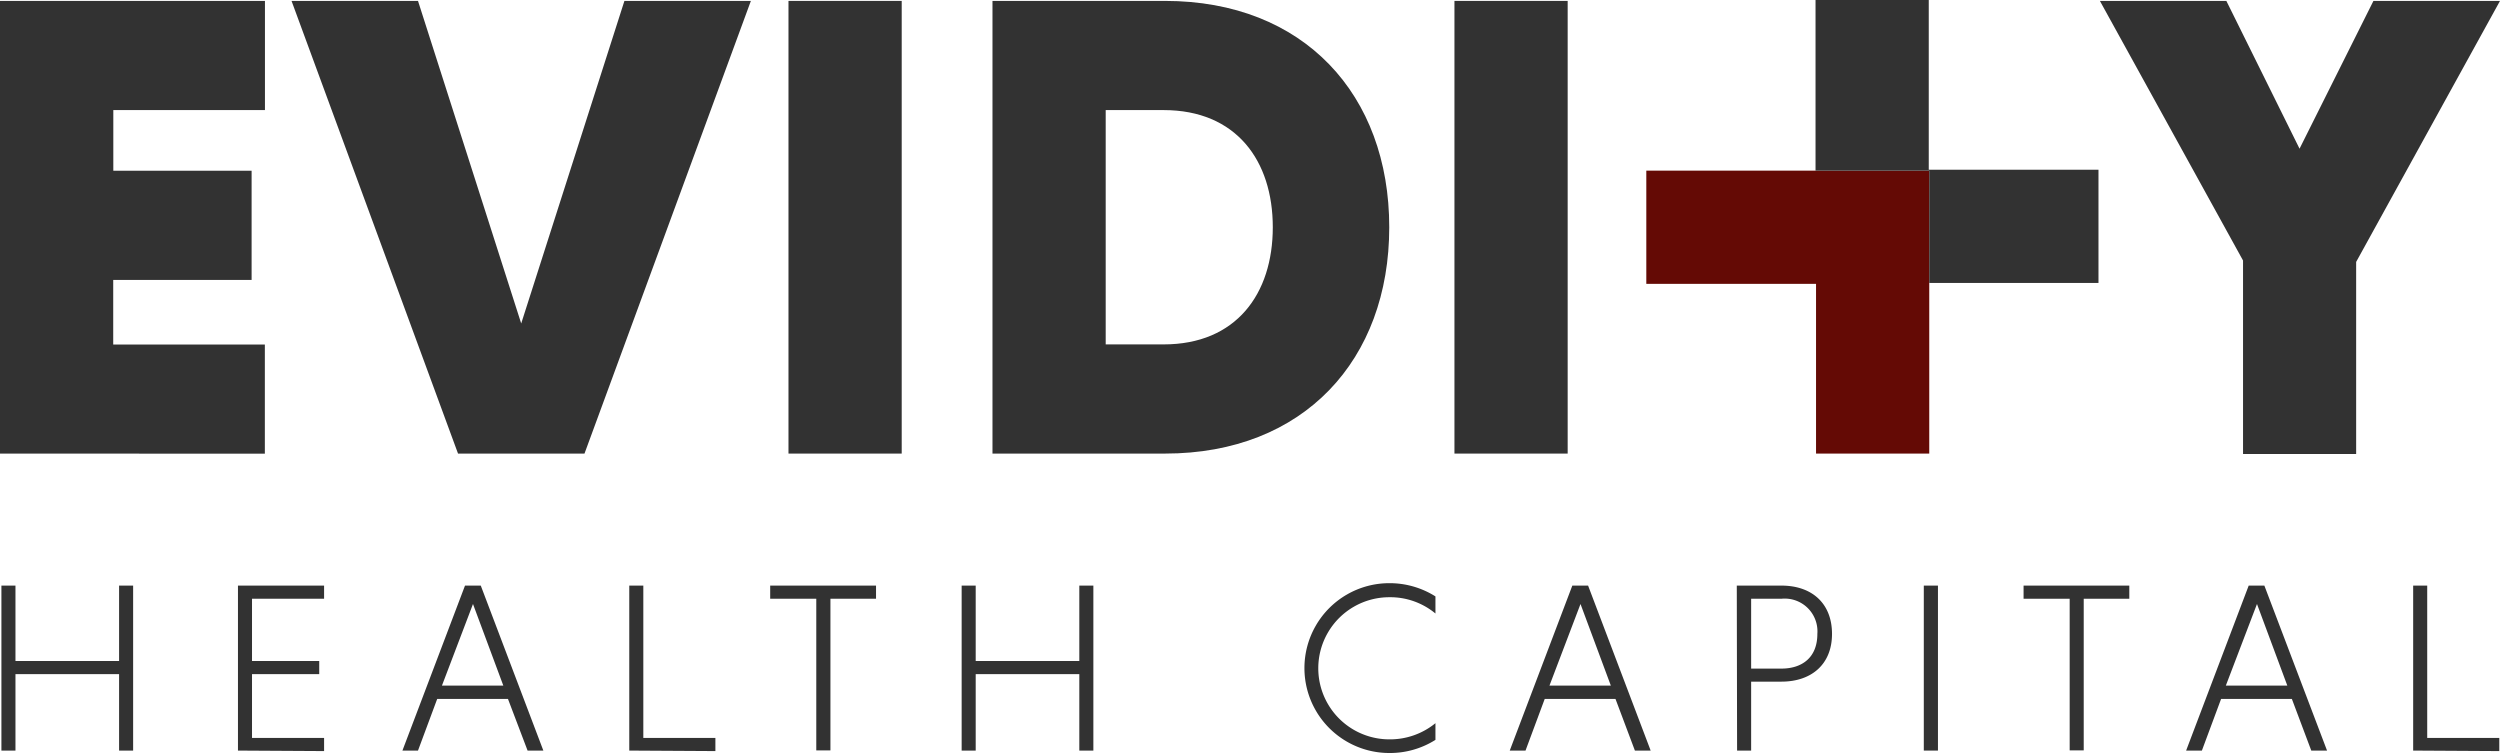 <?xml version="1.0" encoding="UTF-8"?> <svg xmlns="http://www.w3.org/2000/svg" viewBox="0 0 247.31 74.49"><defs><style>.cls-1{fill:#323232;}.cls-2{fill:#640a05;}</style></defs><title>Asset 1</title><g id="Layer_2" data-name="Layer 2"><g id="Layer_1-2" data-name="Layer 1"><path class="cls-1" d="M0,44.87V.09H26.21v10.8h-15v6H24.89v10.8H11.2v6.39h15v10.8Z"></path><path class="cls-1" d="M28.84.09H41.35L51.56,32,61.77.09H74.28L57.82,44.87H45.31Z"></path><path class="cls-1" d="M78,.09h11.2V44.87H78Z"></path><path class="cls-1" d="M98.18.09h17.06c13.76,0,22.19,9.29,22.19,22.39S129,44.87,115.24,44.87H98.18Zm11.2,10.8V34.07h5.73c7.18,0,10.8-5,10.8-11.59s-3.62-11.59-10.8-11.59Z"></path><path class="cls-1" d="M143.88.09h11.2V44.87h-11.2Z"></path><path class="cls-1" d="M221.89,25.77,207.73.09h12.51l7.24,14.62L234.79.09h12.52L233.08,25.91v19H221.89Z"></path><path class="cls-1" d="M11.78,66.69H1.53v7.56H.14V57.93H1.53v7.46H11.78V57.93h1.39V74.25H11.78Z"></path><path class="cls-1" d="M23.54,74.25V57.93h8.52v1.3H24.93v6.16h6.65v1.3H24.93V73h7.13v1.3Z"></path><path class="cls-1" d="M50.25,69.14h-7l-1.9,5.11H39.81L46,57.93h1.56l6.19,16.32H52.19Zm-6.53-1.32h6.07l-3-8.07Z"></path><path class="cls-1" d="M62.25,74.25V57.93h1.39V73h7.13v1.3Z"></path><path class="cls-1" d="M80.75,59.23H76.19v-1.3H86.66v1.3H82.15v15h-1.4Z"></path><path class="cls-1" d="M106.77,66.69H96.52v7.56H95.13V57.93h1.39v7.46h10.25V57.93h1.39V74.25h-1.39Z"></path><path class="cls-1" d="M142,73.19a8.41,8.41,0,0,1-4.56,1.3,8.4,8.4,0,1,1,0-16.8A8.49,8.49,0,0,1,142,59v1.69a7,7,0,0,0-4.56-1.61,7,7,0,0,0,0,14.06A7.1,7.1,0,0,0,142,71.54Z"></path><path class="cls-1" d="M159.81,69.14h-7l-1.9,5.11h-1.56l6.19-16.32h1.56l6.19,16.32h-1.56Zm-6.53-1.32h6.07l-3-8.07Z"></path><path class="cls-1" d="M171.81,57.93h4.42c3,0,5,1.75,5,4.78s-2.06,4.72-5,4.72h-3v6.82h-1.39Zm4.42,1.3h-3v6.91h3c2,0,3.55-1.06,3.55-3.43A3.24,3.24,0,0,0,176.23,59.23Z"></path><path class="cls-1" d="M190.31,57.93h1.4V74.25h-1.4Z"></path><path class="cls-1" d="M204.74,59.23h-4.56v-1.3h10.46v1.3h-4.51v15h-1.39Z"></path><path class="cls-1" d="M226.72,69.14h-7l-1.9,5.11h-1.56l6.19-16.32H224l6.2,16.32h-1.56Zm-6.53-1.32h6.08l-3-8.07Z"></path><path class="cls-1" d="M238.72,74.25V57.93h1.39V73h7.13v1.3Z"></path><polygon class="cls-2" points="190.85 16.88 162.86 16.88 162.86 28.08 179.65 28.08 179.65 44.87 190.85 44.87 190.85 16.88"></polygon><polygon class="cls-1" points="190.8 16.79 190.8 0 179.6 0 179.6 16.88 190.85 16.88 190.85 27.99 207.59 27.99 207.59 16.79 190.8 16.79"></polygon></g></g></svg> 